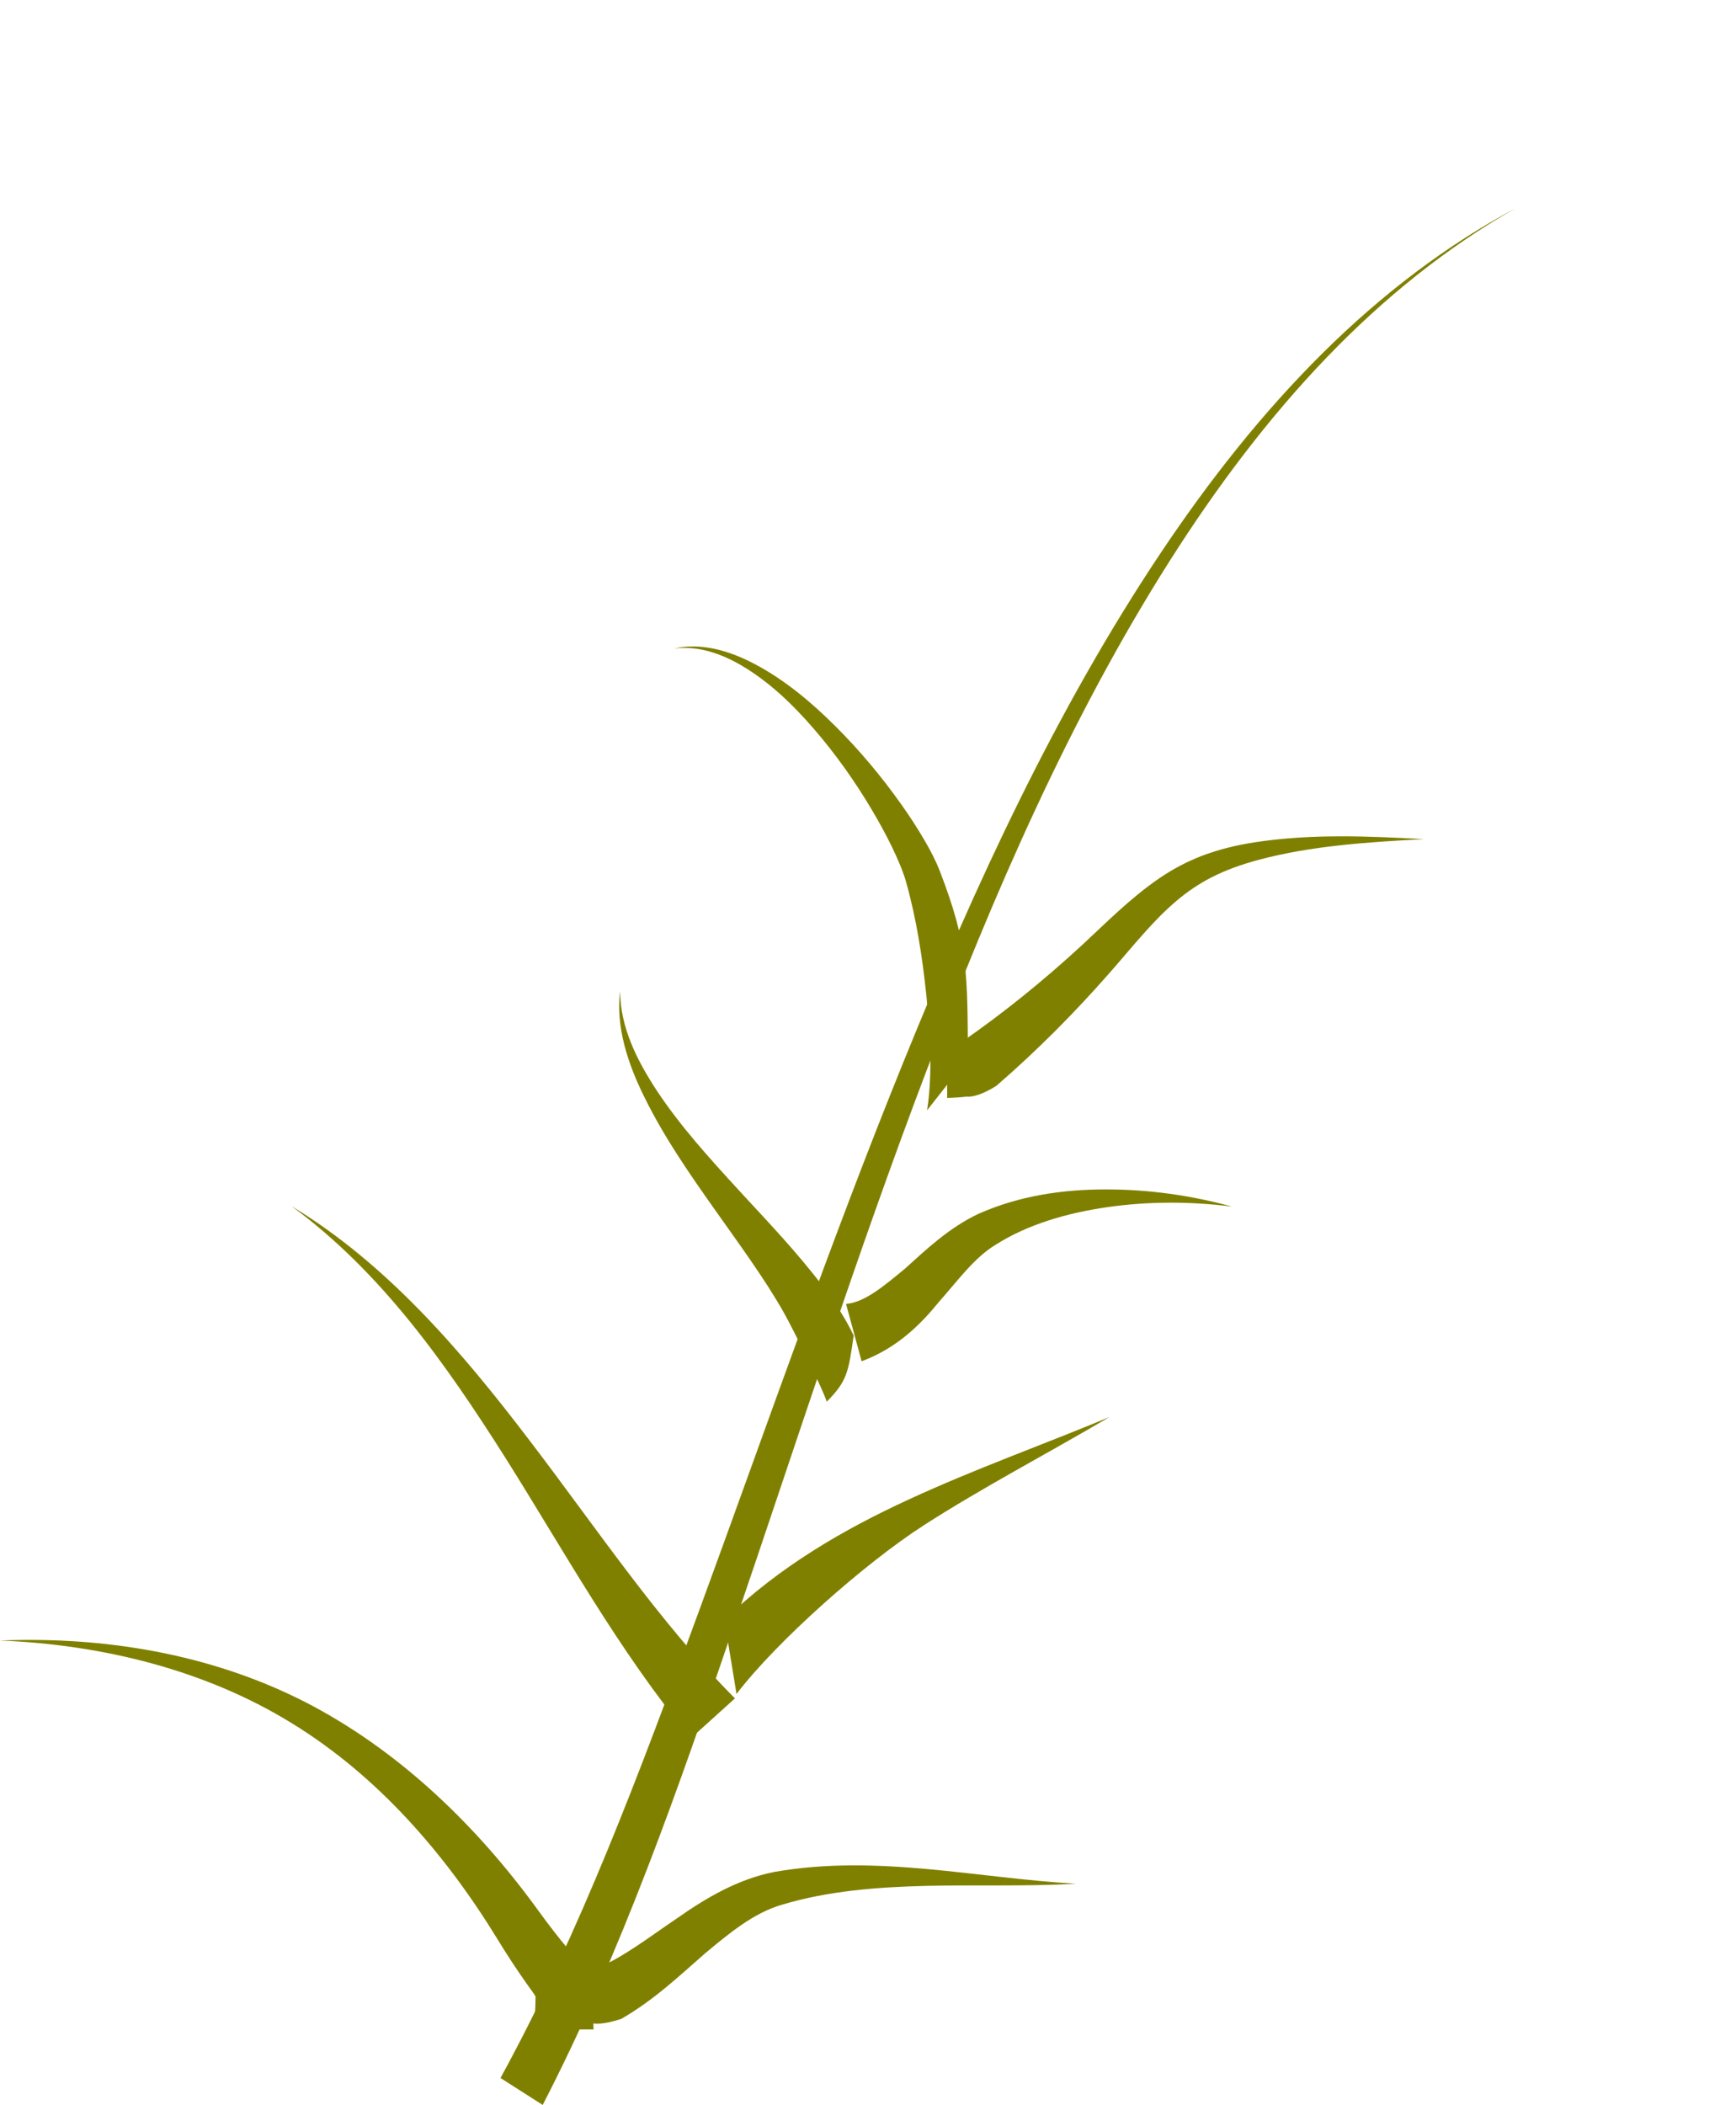 <?xml version="1.0"?><svg width="292.274" height="354.343" xmlns="http://www.w3.org/2000/svg">
 <title>Green plant</title>

 <g>
  <title>Layer 1</title>
  <path fill="#808000" fill-rule="evenodd" id="path3115" d="m84.264,349.807l7.104,4.536c13.3,-25.771 22.86,-53.324 32.178,-80.638c10.653,-31.188 20.695,-62.537 32.324,-93.16c11.397,-29.993 24.158,-59.493 41.065,-86.127c0,0 0,0 0,0c7.81,-12.304 16.53,-23.954 26.462,-34.276c9.519,-9.892 20.182,-18.538 31.877,-25.142c-11.837,6.293 -22.733,14.68 -32.524,24.376c-10.215,10.116 -19.263,21.615 -27.4,33.803c-17.607,26.374 -31.15,55.766 -43.244,85.59c0,0 0,0 0,0c-12.361,30.462 -23.125,61.629 -34.428,92.438c-9.929,27.031 -19.948,53.995 -33.414,78.6z"/>
  <path fill="#808000" fill-rule="evenodd" id="path3135" d="m116.315,292.609l7.42,-6.704c-12.752,-12.812 -23.158,-28.471 -34.589,-43.43c-11.388,-14.975 -24.018,-29.735 -40.045,-39.418c15.102,11.07 25.963,26.536 35.939,42.273c9.924,15.74 18.954,32.344 31.275,47.279z"/>
  <path fill="#808000" fill-rule="evenodd" id="path3139" d="m121.959,272.69l2.04,12.468c6.785,-8.871 21.515,-21.933 31.465,-28.352c10.068,-6.475 20.878,-12.102 31.319,-18.26c-11.191,4.659 -22.592,8.707 -33.734,13.851c-11.035,5.078 -21.888,11.36 -31.09,20.293z"/>
  <path fill="#808000" fill-rule="evenodd" id="path3143" d="m89.929,341.631l10,0c-0.067,-1.538 -0.052,-3.316 -0.192,-5.302c-0.032,-1.299 -0.418,-2.877 -1.294,-4.588c-1.025,-1.657 -2.027,-2.761 -2.721,-3.546c0,0 0,0 0,0c-1.706,-2.046 -3.346,-4.171 -4.935,-6.353c0,0 0,0 0,0c-10.472,-14.514 -23.739,-27.326 -39.622,-35.432c0,0 0,0 0,0c-15.909,-8.066 -33.78,-10.947 -51.164,-10.247c17.384,0.7 34.676,5.013 49.115,13.914c14.478,8.869 25.857,21.998 34.68,36.427c0,0 0,0 0,0c1.489,2.435 3.055,4.842 4.72,7.204c0,0 0,0 0,0c0.84,1.219 1.525,2.025 1.723,2.576c-0.035,-0.191 -0.117,-0.014 -0.081,0.423c-0.006,1.421 -0.161,3.054 -0.228,4.925l0,0z"/>
  <path fill="#808000" fill-rule="evenodd" id="path3148" d="m142.44,219.503l2.621,9.651c5.971,-2.214 9.94,-6.215 12.996,-9.967c3.303,-3.738 5.964,-7.432 9.466,-9.584c0,0 0,0 0,0c5.45,-3.489 12.105,-5.408 18.926,-6.395c0,0 0,0 0,0c6.863,-0.979 13.939,-0.991 20.955,-0.096c-6.82,-1.872 -13.95,-2.889 -21.163,-2.886c-7.172,-0.011 -14.572,1.025 -21.512,4.111c0,0 0,0 0,0c-5.018,2.369 -8.891,6.101 -12.367,9.225c-3.559,2.943 -6.809,5.691 -9.921,5.943l0,-0z"/>
  <path fill="#808000" fill-rule="evenodd" id="path3152" d="m143.721,224.811c-1.468,-3.049 -3.261,-5.733 -5.124,-8.187l0,0c-4.466,-5.91 -9.448,-11.081 -14.219,-16.269c-4.92,-5.372 -9.77,-10.694 -13.74,-16.673c-3.325,-5.063 -6.211,-10.674 -6.237,-16.835c-0.765,6.113 1.376,12.42 4.176,18.019c3.284,6.648 7.543,12.778 11.759,18.746l0,0c4.109,5.834 8.311,11.485 11.649,17.383c1.379,2.45 6.449,12.572 7.206,14.963c3.392,-3.434 3.651,-4.856 4.53,-11.147z"/>
  <path fill="#808000" fill-rule="evenodd" id="path3161" d="m95.841,331.042l4.005,9.163c-1.501,0.113 -1.581,0.38 -0.505,0.239c0.53,0.368 2.382,0.362 5.25,-0.585c5.602,-3.227 9.884,-7.348 14.031,-10.956c0,0 0,0 0,0c4.228,-3.54 8.326,-6.914 13.047,-8.269c7.671,-2.312 15.988,-2.97 24.339,-3.168c8.337,-0.189 16.783,0.111 25.163,-0.361c-8.38,-0.472 -16.654,-1.71 -25.067,-2.468c-8.425,-0.767 -17.064,-1.05 -25.732,0.482c0,0 0,0 0,0c-6.228,1.221 -11.643,4.479 -16.347,7.776c0,0 0,0 0,0c-4.826,3.261 -9.164,6.663 -13.67,8.49c1.471,-0.248 1.651,-0.639 0.644,-0.537c-0.474,-0.41 -2.216,-0.552 -5.158,0.191z"/>
  <path fill="#808000" fill-rule="evenodd" id="path3165" d="m159.469,174.835l0,10c0.887,-0.045 1.987,-0.082 3.274,-0.229c0.961,0.103 2.758,-0.381 5.015,-1.829c6.837,-5.916 13.18,-12.305 19.073,-19.029c0,0 0,0 0,0c3.803,-4.314 7.175,-8.663 11.232,-12.087c1.792,-1.525 3.754,-2.863 5.857,-3.942c0,0 0,0 0,0c2.482,-1.281 5.193,-2.23 7.991,-2.978c8.912,-2.381 18.392,-2.98 27.8,-3.483c-9.408,-0.503 -18.907,-0.928 -28.416,0.527c-3.015,0.463 -6.042,1.174 -8.987,2.303c0,0 0,0 0,0c-2.508,0.967 -4.901,2.24 -7.131,3.761c-4.914,3.369 -9.015,7.557 -13.063,11.303c0,0 0,0 0,0c-6.377,5.872 -13.088,11.32 -20.13,16.199c0.858,-0.36 0.766,-0.653 -0.039,-0.404c-0.624,0.011 -1.444,-0.066 -2.474,-0.112l-0,0z"/>
  <path fill="#808000" fill-rule="evenodd" id="path3169" d="m156.086,186.901l6.872,-8.732c-0.086,-14.392 0.066,-19.066 -4.71,-31.483c-0.728,-1.867 -1.623,-3.557 -2.541,-5.132l0,0c-1.229,-2.125 -2.563,-4.158 -3.954,-6.122c-3.336,-4.716 -7.05,-9.148 -11.12,-13.197l0,0c-4.035,-4.026 -8.491,-7.764 -13.543,-10.436c-2.194,-1.161 -4.525,-2.105 -6.95,-2.607c-2.192,-0.455 -4.471,-0.517 -6.615,-0.02c2.182,-0.282 4.387,0.012 6.45,0.656c2.287,0.715 4.415,1.845 6.409,3.163c4.601,3.043 8.464,7.043 11.986,11.307c3.53,4.289 6.652,8.886 9.377,13.686c1.134,1.999 2.189,4.02 3.115,6.071l0,0c0.698,1.557 1.323,3.063 1.719,4.537c1.721,6.137 2.701,12.494 3.376,18.932c0.671,6.697 1.065,13.267 0.129,19.379z"/>
 </g>
</svg>